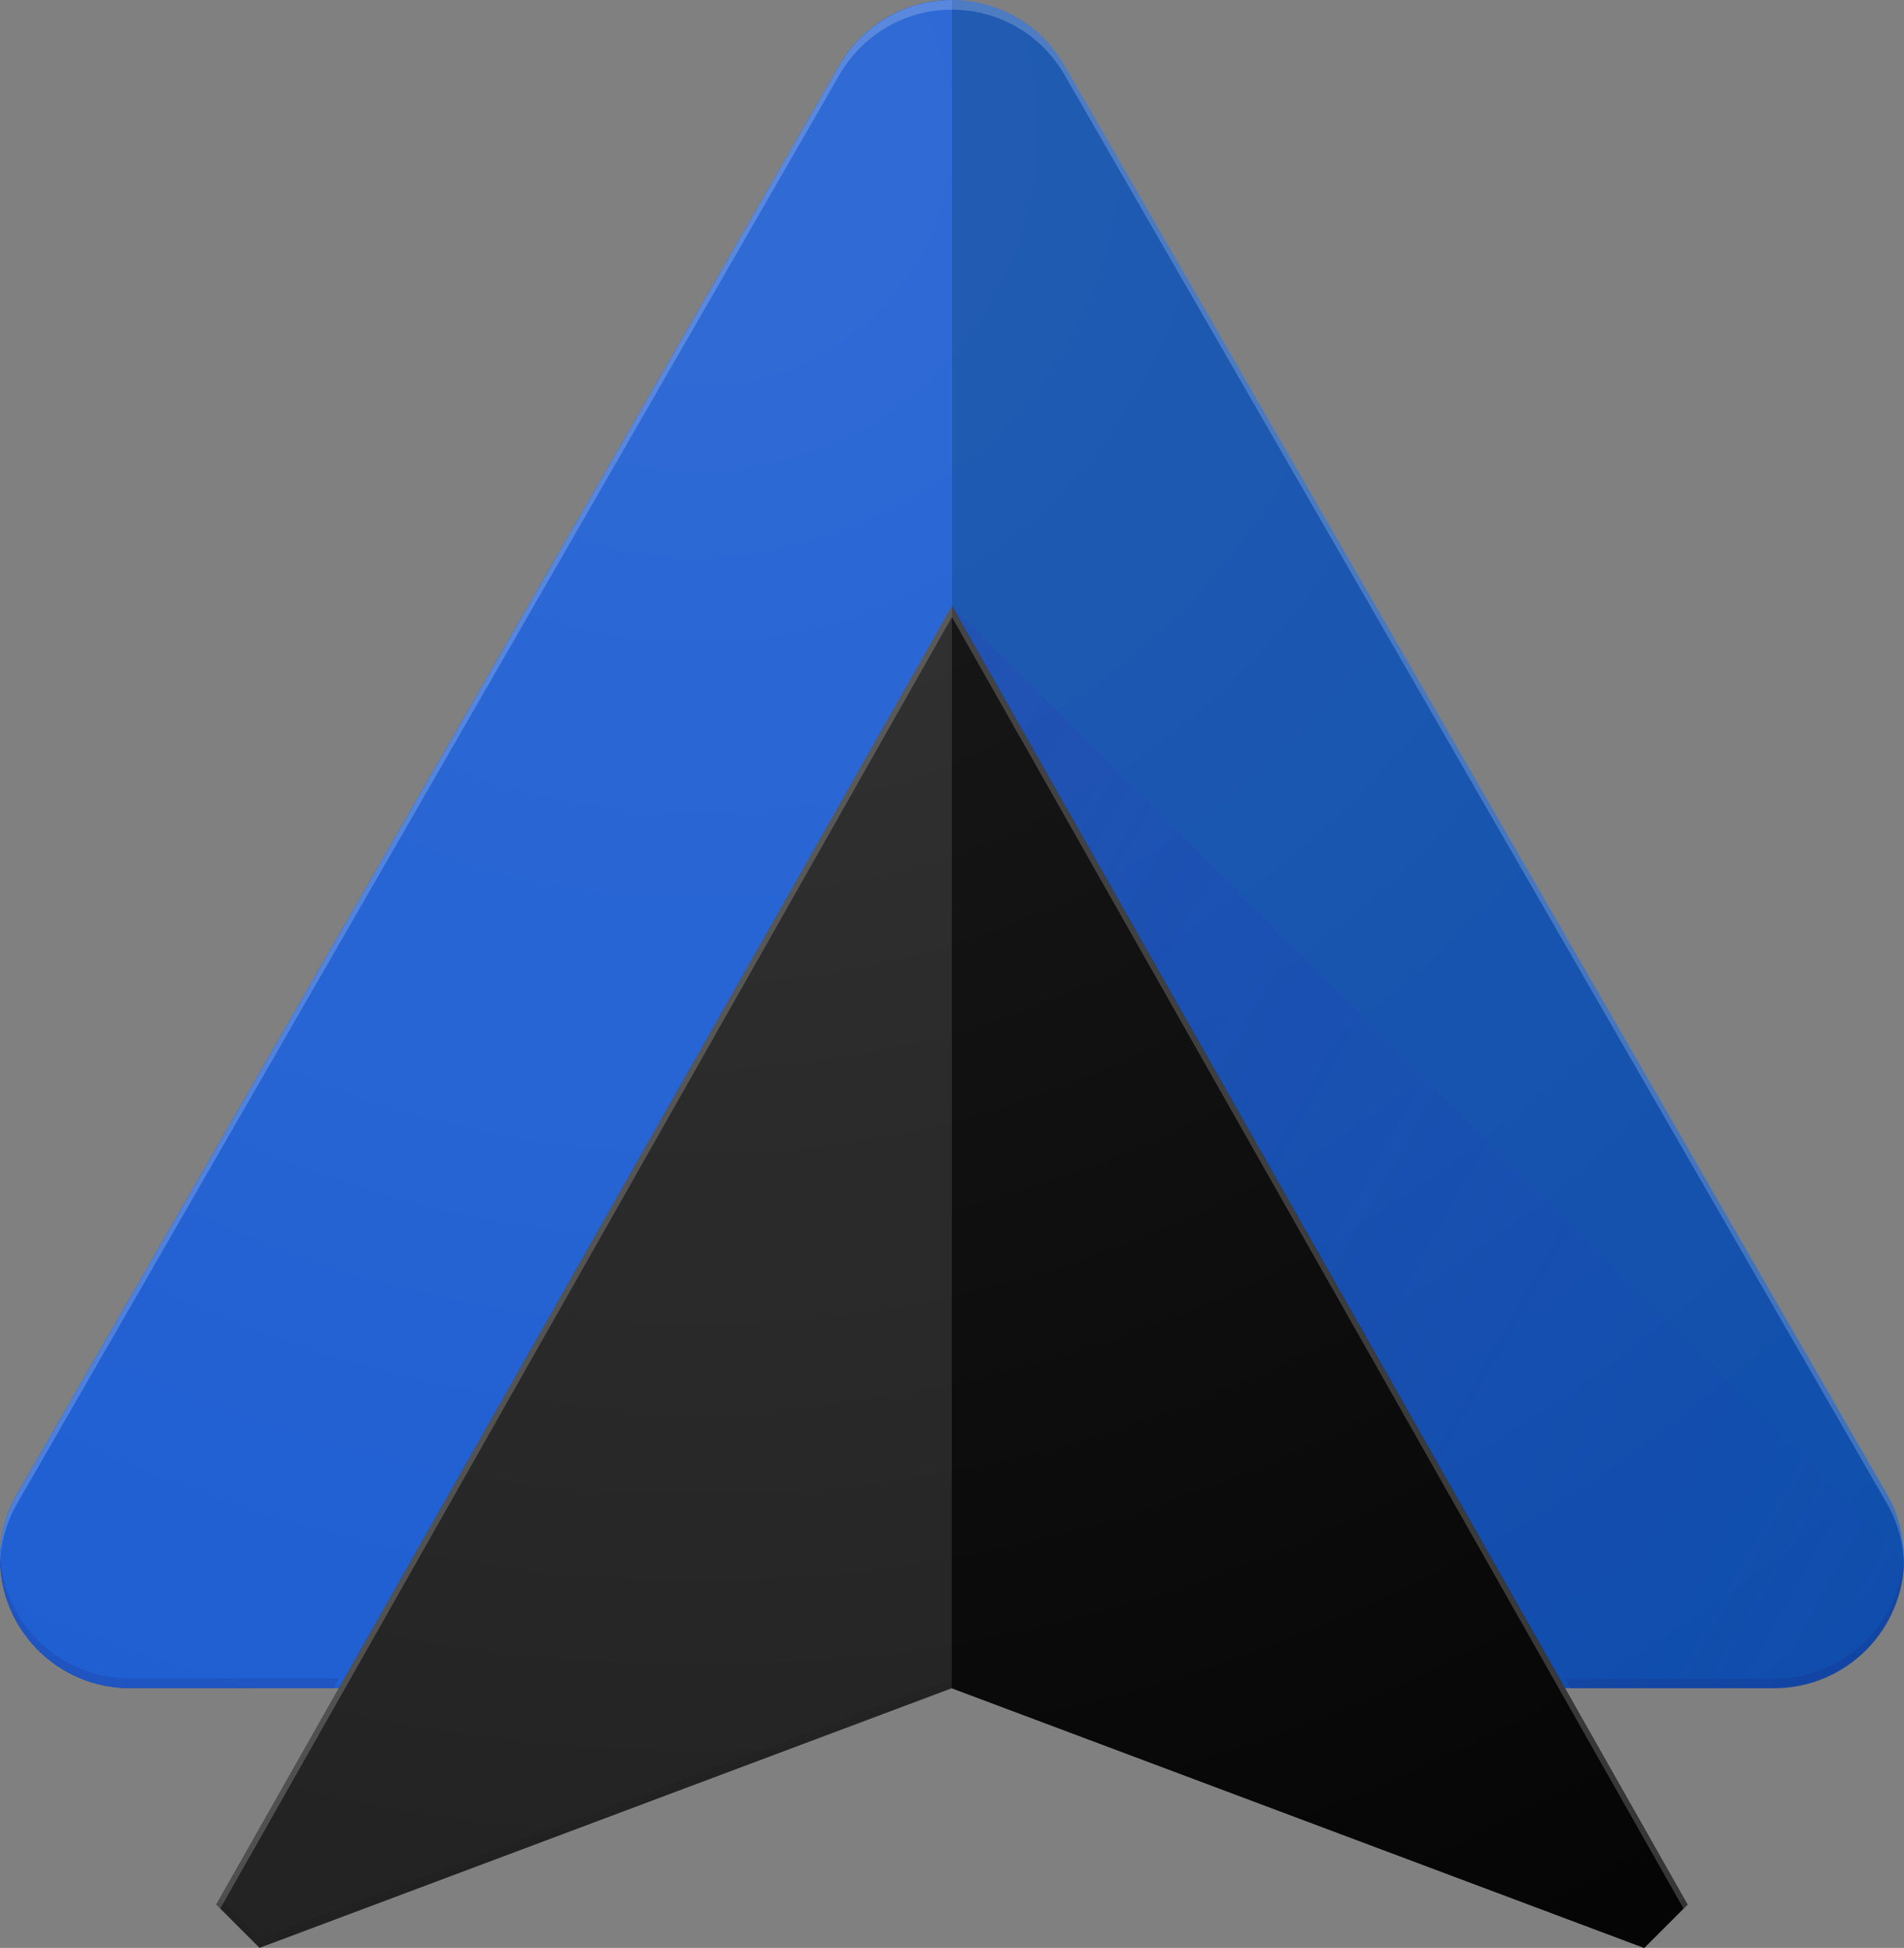 <svg xmlns="http://www.w3.org/2000/svg" xmlns:xlink="http://www.w3.org/1999/xlink" id="Livello_1" x="0" y="0" enable-background="new 0 0 2751 2813.6" version="1.1" viewBox="0 0 2751 2813.6" xml:space="preserve"><rect x="0" y="0" width="2751" height="2813.6" fill="#808080" stroke="none"/><g><path fill="#0c4cab" fill-rule="evenodd" d="M187.6,2438.4C84,2438.4,0,2354.4,0,2250.8 c0-34.1,9.1-66.1,25.1-93.6L1213,94c32.2-56.1,92.9-94,162.4-94s130.2,37.9,162.5,94l1188,2063.2c16,27.5,25.1,59.5,25.1,93.6 c0,103.6-84,187.6-187.6,187.6H187.6z" clip-rule="evenodd"/><linearGradient id="SVGID_1_" x1="1039.848" x2="2691.901" y1="1466.263" y2="2404.459" gradientUnits="userSpaceOnUse" fill="#000000"><stop offset="0" style="stop-color:#1c29ba;stop-opacity:.2" fill="#000000"/><stop offset="1" style="stop-color:#1c29ba;stop-opacity:2.000000e-02" fill="#000000"/></linearGradient><path fill="url(#SVGID_1_)" d="M2751,2250.9L1375.4,875.3v1563h1188C2667,2438.4,2750.9,2354.4,2751,2250.9z"/><path fill="#1a5bd1" fill-rule="evenodd" d="M1212.9,94L25.1,2157.1c-16,27.5-25.1,59.5-25.1,93.6 c0,103.6,84,187.6,187.6,187.6h1188V0C1305.9,0,1245.2,37.9,1212.9,94L1212.9,94z" clip-rule="evenodd"/><path fill="#1f1f1f" fill-rule="evenodd" d="M1375.4,875.3L2438.2,2751l-62.6,62.6l-1000.4-375.1l-1000.2,375 l-62.6-62.6L1375.4,875.3z" clip-rule="evenodd"/><path fill="#030303" fill-rule="evenodd" d="M1375.4,875.3L2438.2,2751l-62.6,62.6l-1000.4-375.1" clip-rule="evenodd"/><polygon fill="#FFF" fill-rule="evenodd" points="1375.4 891.3 2432.5 2756.8 2438.2 2751 1375.4 875.3 312.5 2750.9 318.3 2756.7" clip-rule="evenodd" opacity=".2"/><path fill="#1A237E" fill-rule="evenodd" d="M489.6,2424.4h-302 c-101.3,0-183.8-80.3-187.5-180.7c-0.1,2.3-0.1,4.7-0.1,7.1c0,103.6,84,187.6,187.6,187.6h294.1L489.6,2424.4z" clip-rule="evenodd" opacity=".2"/><polygon fill-rule="evenodd" points="2375.7 2799.6 1375.3 2424.5 375.1 2799.5 317.6 2741.9 312.5 2750.9 375.1 2813.5 1375.3 2438.5 2375.7 2813.6 2438.2 2751 2433.2 2742.1" clip-rule="evenodd" enable-background="new" opacity=".07" fill="#000000"/><path fill="#1A237E" fill-rule="evenodd" d="M2750.9,2243.7c0,0.9-0.1,1.9-0.1,2.8 c0,0.1,0,0.1,0,0.2c-0.1,1.5-0.2,3.1-0.3,4.6c0,0,0,0,0,0c-0.1,1.6-0.3,3.1-0.4,4.7c0,0,0,0.1,0,0.1c-3.7,36.2-17.7,69.4-39.1,96.5 c0,0,0,0,0,0.1c-0.9,1.2-1.8,2.3-2.8,3.4c0,0,0,0,0,0.1c-0.9,1.1-1.9,2.3-2.9,3.4c0,0-0.1,0.1-0.1,0.1c-1,1.1-1.9,2.2-2.9,3.3 c0,0-0.1,0.1-0.1,0.1c-1,1.1-2,2.1-3,3.2c-0.1,0.1-0.1,0.1-0.2,0.2c-1,1-2,2.1-3,3.1c0,0-0.1,0.1-0.1,0.1c-1,1-2.1,2-3.1,3 c-0.1,0.1-0.1,0.1-0.2,0.2c-1,1-2,1.9-3.1,2.9c-0.1,0.1-0.1,0.1-0.2,0.2c-1,0.9-2.1,1.9-3.2,2.8c-0.1,0.1-0.3,0.3-0.4,0.4 c-1,0.9-2,1.7-3,2.5c-0.2,0.1-0.3,0.3-0.5,0.4c-1,0.8-2,1.6-3,2.4c-0.2,0.1-0.4,0.3-0.5,0.4c-1,0.8-2,1.6-3,2.3 c-0.2,0.1-0.3,0.2-0.5,0.3c-1.1,0.8-2.1,1.6-3.2,2.3c-0.2,0.1-0.4,0.3-0.6,0.4c-1,0.7-2.1,1.5-3.1,2.2c-0.3,0.2-0.6,0.4-0.9,0.6 c-1,0.6-1.9,1.3-2.9,1.9c-0.3,0.2-0.6,0.4-0.9,0.6c-1,0.6-1.9,1.2-2.9,1.8c-0.3,0.2-0.6,0.3-0.8,0.5c-1,0.6-2,1.2-3.1,1.8 c-0.4,0.2-0.7,0.4-1.1,0.6c-1,0.5-1.9,1.1-2.9,1.6c-0.4,0.2-0.7,0.4-1.1,0.6c-1,0.5-2,1-2.9,1.6c-0.4,0.2-0.8,0.4-1.3,0.6 c-0.9,0.5-1.9,0.9-2.8,1.4c-0.5,0.2-0.9,0.4-1.4,0.7c-0.9,0.4-1.8,0.9-2.7,1.3c-0.4,0.2-0.9,0.4-1.3,0.6c-1,0.4-1.9,0.8-2.9,1.3 c-0.5,0.2-0.9,0.4-1.4,0.6c-0.9,0.4-1.9,0.8-2.8,1.2c-0.5,0.2-1.1,0.4-1.6,0.6c-0.9,0.3-1.8,0.7-2.7,1c-0.6,0.2-1.1,0.4-1.7,0.6 c-0.9,0.3-1.8,0.6-2.6,0.9c-0.6,0.2-1.2,0.4-1.8,0.6c-0.9,0.3-1.7,0.6-2.6,0.8c-0.7,0.2-1.4,0.4-2.1,0.6c-0.8,0.2-1.6,0.5-2.3,0.7 c-0.6,0.2-1.3,0.3-1.9,0.5c-0.8,0.2-1.7,0.5-2.5,0.7c-0.7,0.2-1.4,0.3-2,0.5c-0.8,0.2-1.6,0.4-2.5,0.6c-0.8,0.2-1.7,0.4-2.5,0.5 c-0.7,0.1-1.4,0.3-2,0.4c-0.8,0.2-1.6,0.3-2.4,0.5c-0.7,0.1-1.4,0.3-2.2,0.4c-0.8,0.1-1.6,0.3-2.4,0.4c-0.7,0.1-1.5,0.3-2.2,0.4 c-0.8,0.1-1.7,0.2-2.5,0.4c-0.7,0.1-1.4,0.2-2.1,0.3c-1,0.1-1.9,0.2-2.9,0.3c-0.6,0.1-1.2,0.1-1.8,0.2c-0.8,0.1-1.7,0.2-2.6,0.2 c-0.7,0.1-1.5,0.1-2.2,0.2c-0.8,0.1-1.6,0.1-2.4,0.2c-0.8,0.1-1.6,0.1-2.4,0.2c-1.6,0.1-3.1,0.1-4.7,0.2c0,0-0.1,0-0.1,0 c-1.6,0-3.2,0.1-4.8,0.1h0h-302.3l7.9,14h294.4c4.9,0,9.7-0.2,14.4-0.5c0.3,0,0.5,0,0.8-0.1c1.3-0.1,2.7-0.2,4-0.4 c0.1,0,0.1,0,0.2,0c1.5-0.2,3-0.3,4.5-0.5c0.3,0,0.7-0.1,1-0.1c1.2-0.2,2.5-0.3,3.7-0.5c0.4-0.1,0.8-0.1,1.2-0.2 c1.2-0.2,2.3-0.4,3.5-0.6c0.5-0.1,0.9-0.2,1.4-0.3c1.1-0.2,2.2-0.4,3.2-0.6c0.4-0.1,0.9-0.2,1.3-0.3c1.1-0.2,2.2-0.5,3.3-0.7 c0.6-0.1,1.1-0.3,1.7-0.4c0.9-0.2,1.9-0.4,2.8-0.7c0.7-0.2,1.3-0.4,2-0.5c0.8-0.2,1.7-0.4,2.5-0.7c0.6-0.2,1.2-0.4,1.8-0.5 c0.9-0.3,1.7-0.5,2.6-0.8c0.7-0.2,1.4-0.4,2-0.7c0.8-0.3,1.6-0.5,2.4-0.8c0.7-0.3,1.5-0.5,2.2-0.8c0.7-0.2,1.4-0.5,2.1-0.7 c0.8-0.3,1.5-0.6,2.2-0.9c0.7-0.3,1.4-0.5,2-0.8c0.8-0.3,1.6-0.7,2.4-1c0.6-0.2,1.2-0.5,1.8-0.7c0.8-0.4,1.7-0.7,2.5-1.1 c0.6-0.2,1.1-0.5,1.7-0.7c0.8-0.4,1.6-0.7,2.4-1.1c0.6-0.3,1.1-0.5,1.7-0.8c0.8-0.4,1.7-0.8,2.5-1.2c0.5-0.3,1-0.5,1.6-0.8 c0.9-0.5,1.8-0.9,2.7-1.4c0.4-0.2,0.9-0.5,1.4-0.7c0.9-0.5,1.8-1,2.6-1.5c0.4-0.2,0.9-0.5,1.3-0.7c0.9-0.5,1.9-1.1,2.8-1.7 c0.4-0.2,0.7-0.4,1.1-0.6c1-0.6,1.9-1.2,2.9-1.8c0.3-0.2,0.7-0.4,1-0.6c1-0.6,1.9-1.3,2.9-1.9c0.3-0.2,0.6-0.4,0.9-0.6 c1-0.7,2-1.4,3-2.1c0.2-0.2,0.5-0.3,0.7-0.5c1-0.7,2-1.4,3-2.2c0.2-0.2,0.4-0.3,0.7-0.5c1-0.7,1.9-1.5,2.9-2.2 c0.2-0.2,0.5-0.3,0.7-0.5c1-0.8,1.9-1.5,2.9-2.3c0.2-0.2,0.4-0.3,0.6-0.5c1-0.8,1.9-1.6,2.8-2.4c0.2-0.2,0.4-0.3,0.6-0.5 c1-0.9,2-1.8,3-2.7c0.1-0.1,0.2-0.2,0.3-0.3c1-0.9,2.1-1.9,3.1-2.9c0.1-0.1,0.1-0.1,0.2-0.2c1-1,2-1.9,3-2.9 c0.1-0.1,0.2-0.1,0.2-0.2c1-1,2-2,3-3.1c0.1-0.1,0.1-0.1,0.2-0.2c1-1,2-2.1,3-3.2c0,0,0.1-0.1,0.1-0.1c1-1.1,1.9-2.1,2.8-3.2 c0.1-0.1,0.1-0.1,0.2-0.2c1-1.1,1.9-2.2,2.9-3.4c0,0,0,0,0.1-0.1c0.9-1.1,1.9-2.3,2.8-3.4c0,0,0,0,0-0.1c0.9-1.2,1.8-2.3,2.7-3.5 c0,0,0,0,0-0.1c19.8-26.4,32.8-58.3,36.3-92.9c0,0,0-0.1,0-0.1c0.2-1.6,0.3-3.1,0.4-4.7c0,0,0,0,0,0c0.1-1.5,0.2-3.1,0.3-4.6 c0-0.1,0-0.1,0-0.2c0.1-1.5,0.1-3,0.2-4.5c0-0.1,0-0.2,0-0.3c0-1.5,0.1-3,0.1-4.5c0-0.1,0-0.2,0-0.3l0,0c0,0,0-0.1,0-0.1 C2751,2248.4,2750.9,2246,2750.9,2243.7z" clip-rule="evenodd" opacity=".2"/><path fill="#FFF" fill-rule="evenodd" d="M25.1,2171.1L1212.9,108 c16.2-28.1,39.5-51.6,67.4-68.1c27.9-16.5,60.4-25.9,95.1-25.9c0,0,0,0,0.1,0c0,0,0,0,0.1,0v0c69.5,0,130.1,37.9,162.4,94 l1188,2063.2c14.9,25.6,23.7,55.1,24.9,86.5c0-0.6,0-1.1,0.1-1.7c0-0.1,0-0.2,0-0.3c0-1.5,0.1-3,0.1-4.5c0-0.1,0-0.2,0-0.3l0,0 c0,0,0-0.1,0-0.1c0-34.1-9.1-66.1-25.1-93.6L1538,94c-32.3-56.1-93-93.9-162.4-94v0c0,0,0,0-0.1,0c0,0,0,0-0.1,0 c-34.7,0-67.2,9.4-95,25.9c-28,16.5-51.3,40-67.5,68.1L25.1,2157.1c-16,27.5-25.1,59.5-25.1,93.6c0,2.3,0.1,4.6,0.1,6.9 C1.3,2226.2,10.2,2196.8,25.1,2171.1z" clip-rule="evenodd" opacity=".2"/><radialGradient id="SVGID_2_" cx="1006.982" cy="188.699" r="3140.371" gradientUnits="userSpaceOnUse" fill="#000000"><stop offset="0" style="stop-color:#fff;stop-opacity:.1" fill="#000000"/><stop offset="1" style="stop-color:#fff;stop-opacity:0" fill="#000000"/></radialGradient><path fill="url(#SVGID_2_)" fill-rule="evenodd" d="M2702.1,2377.1c0,0,0.1-0.1,0.1-0.1c1-1.1,1.9-2.1,2.8-3.2 c0.1-0.1,0.1-0.1,0.2-0.2c1-1.1,1.9-2.2,2.9-3.4c0,0,0,0,0.1-0.1c0.9-1.1,1.9-2.3,2.8-3.4c0,0,0,0,0-0.1c0.9-1.2,1.8-2.3,2.7-3.5 c0,0,0,0,0-0.1c19.8-26.4,32.8-58.3,36.3-92.9c0,0,0-0.1,0-0.1c0.2-1.6,0.3-3.1,0.4-4.7c0,0,0,0,0,0c0.1-1.5,0.2-3.1,0.3-4.6 c0-0.1,0-0.1,0-0.2c0.1-1.5,0.1-3,0.2-4.5c0-0.1,0-0.2,0-0.3c0-1.5,0.1-3,0.1-4.5c0-0.1,0-0.2,0-0.3l0,0c0,0,0-0.1,0-0.1 c0-34.1-9.1-66.1-25.1-93.6L1538,94c-32.3-56.1-93-93.9-162.4-94v0c0,0,0,0-0.1,0c0,0,0,0-0.1,0c-34.7,0-67.2,9.4-95,25.9 c-28,16.5-51.3,40-67.5,68.1L25.1,2157.1c-16,27.5-25.1,59.5-25.1,93.6c0,103.6,84,187.6,187.6,187.6h302l-177.1,312.5l62.6,62.6 l1000.2-375l1000.4,375.1l62.6-62.6l-177.1-312.6h302.3c4.9,0,9.7-0.2,14.4-0.5c0.3,0,0.5,0,0.8-0.1c1.3-0.1,2.7-0.2,4-0.4 c0.1,0,0.1,0,0.2,0c1.5-0.2,3-0.3,4.5-0.5c0.3,0,0.7-0.1,1-0.1c1.2-0.2,2.5-0.3,3.7-0.5c0.4-0.1,0.8-0.1,1.2-0.2 c1.2-0.2,2.3-0.4,3.5-0.6c0.5-0.1,0.9-0.2,1.4-0.3c1.1-0.2,2.2-0.4,3.2-0.6c0.4-0.1,0.9-0.2,1.3-0.3c1.1-0.2,2.2-0.5,3.3-0.7 c0.6-0.1,1.1-0.3,1.7-0.4c0.9-0.2,1.9-0.4,2.8-0.7c0.7-0.2,1.3-0.4,2-0.5c0.8-0.2,1.7-0.4,2.5-0.7c0.6-0.2,1.2-0.4,1.8-0.5 c0.9-0.3,1.7-0.5,2.6-0.8c0.7-0.2,1.4-0.4,2-0.7c0.8-0.3,1.6-0.5,2.4-0.8c0.7-0.3,1.5-0.5,2.2-0.8c0.7-0.2,1.4-0.5,2.1-0.7 c0.8-0.3,1.5-0.6,2.2-0.9c0.7-0.3,1.4-0.5,2-0.8c0.8-0.3,1.6-0.7,2.4-1c0.6-0.2,1.2-0.5,1.8-0.7c0.8-0.4,1.7-0.7,2.5-1.1 c0.6-0.2,1.1-0.5,1.7-0.7c0.8-0.4,1.6-0.7,2.4-1.1c0.6-0.3,1.1-0.5,1.7-0.8c0.8-0.4,1.7-0.8,2.5-1.2c0.5-0.3,1-0.5,1.6-0.8 c0.9-0.5,1.8-0.9,2.7-1.4c0.4-0.2,0.9-0.5,1.4-0.7c0.9-0.5,1.8-1,2.6-1.5c0.4-0.2,0.9-0.5,1.3-0.7c0.9-0.5,1.9-1.1,2.8-1.7 c0.4-0.2,0.7-0.4,1.1-0.6c1-0.6,1.9-1.2,2.9-1.8c0.3-0.2,0.7-0.4,1-0.6c1-0.6,1.9-1.3,2.9-1.9c0.3-0.2,0.6-0.4,0.9-0.6 c1-0.7,2-1.4,3-2.1c0.2-0.2,0.5-0.3,0.7-0.5c1-0.7,2-1.4,3-2.2c0.2-0.2,0.4-0.3,0.7-0.5c1-0.7,1.9-1.5,2.9-2.2 c0.2-0.2,0.5-0.3,0.7-0.5c1-0.8,1.9-1.5,2.9-2.3c0.2-0.2,0.4-0.3,0.6-0.5c1-0.8,1.9-1.6,2.8-2.4c0.2-0.2,0.4-0.3,0.6-0.5 c1-0.9,2-1.8,3-2.7c0.1-0.1,0.2-0.2,0.3-0.3c1-0.9,2.1-1.9,3.1-2.9c0.1-0.1,0.1-0.1,0.2-0.2c1-1,2-1.9,3-2.9 c0.1-0.1,0.2-0.1,0.2-0.2c1-1,2-2,3-3.1c0.1-0.1,0.1-0.1,0.2-0.2C2700.2,2379.2,2701.1,2378.1,2702.1,2377.1z" clip-rule="evenodd"/></g></svg>